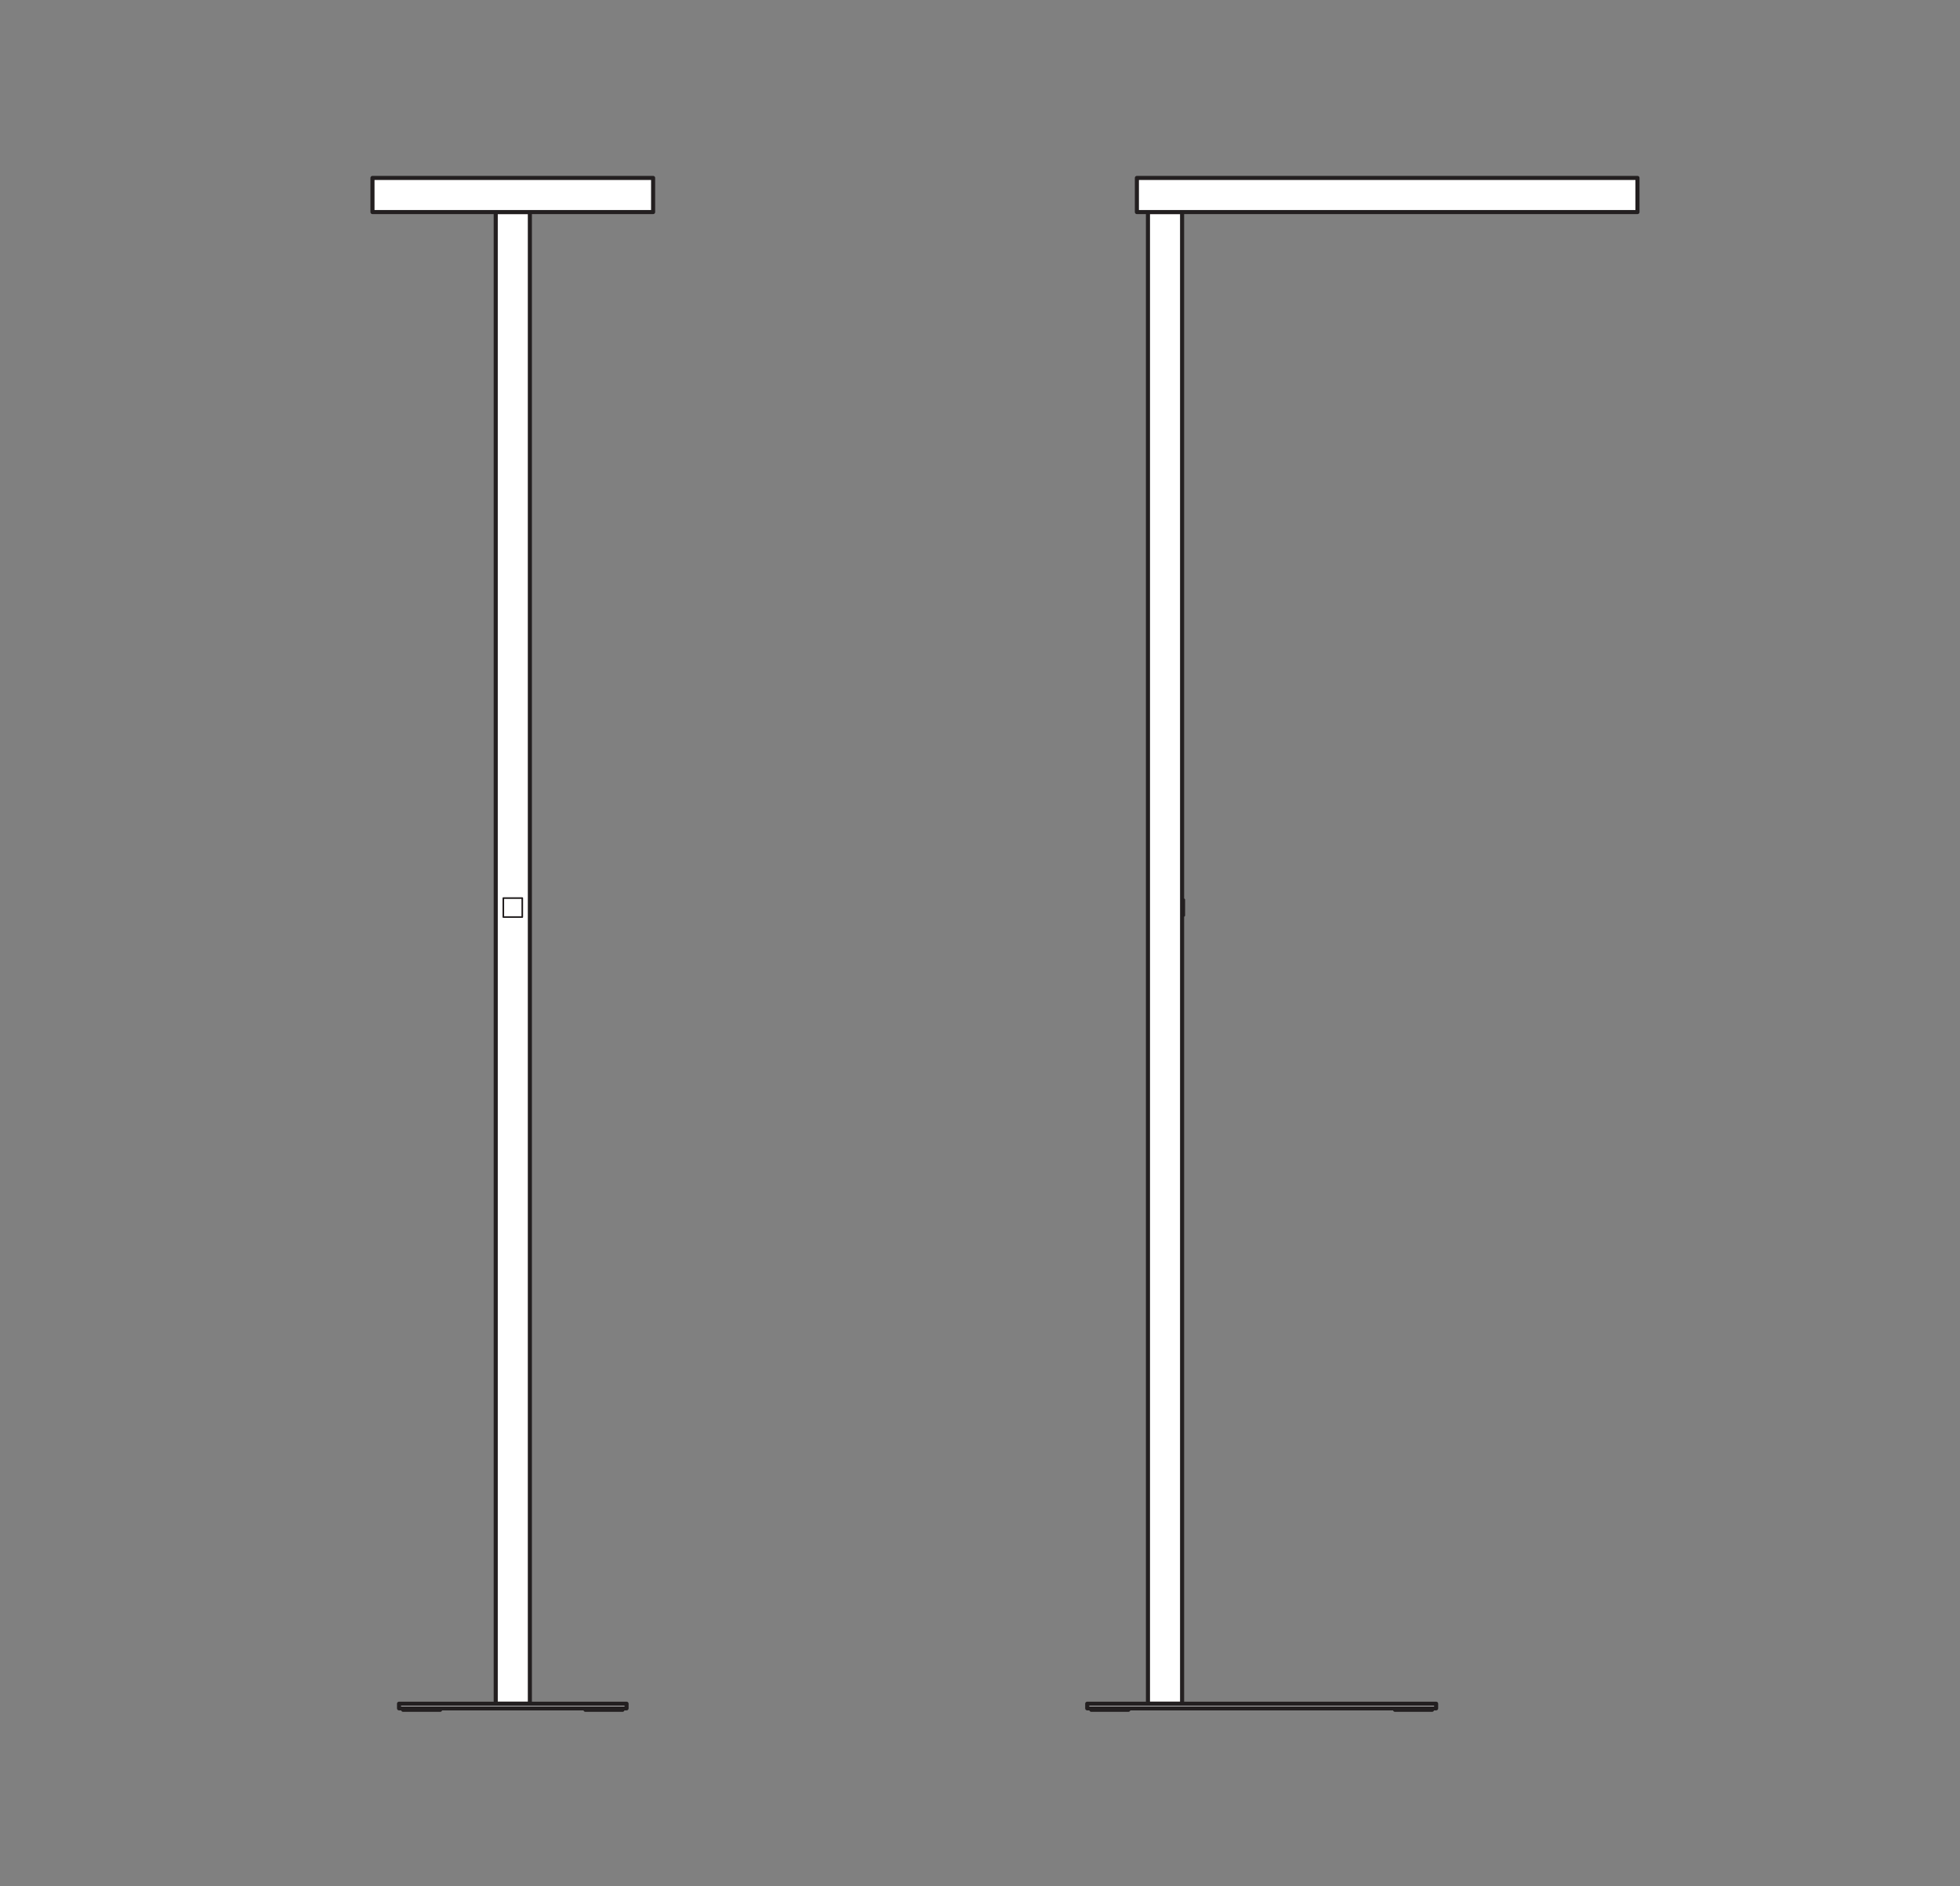 <?xml version="1.0" encoding="UTF-8" standalone="no"?>
<!-- Created with Inkscape (http://www.inkscape.org/) -->

<svg
   version="1.1"
   id="svg2"
   xml:space="preserve"
   width="453.543"
   height="436.536"
   viewBox="0 0 453.543 436.536"
   sodipodi:docname="PG_DAM_WORKFLOW-391467_FS_CMFT_HEAD_SN_P_114W_840_k_02.pdf"
   xmlns:inkscape="http://www.inkscape.org/namespaces/inkscape"
   xmlns:sodipodi="http://sodipodi.sourceforge.net/DTD/sodipodi-0.dtd"
   xmlns="http://www.w3.org/2000/svg"
   xmlns:svg="http://www.w3.org/2000/svg"><rect x="0" y="0" width="453.543" height="436.536" fill="#808080" stroke="none"/><defs
     id="defs6" /><sodipodi:namedview
     id="namedview4"
     pagecolor="#ffffff"
     bordercolor="#666666"
     borderopacity="1.0"
     inkscape:pageshadow="2"
     inkscape:pageopacity="0.0"
     inkscape:pagecheckerboard="0" /><g
     id="g8"
     inkscape:groupmode="layer"
     inkscape:label="PG_DAM_WORKFLOW-391467_FS_CMFT_HEAD_SN_P_114W_840_k_02"
     transform="matrix(1.333,0,0,-1.333,0,436.536)"><g
       id="g10"
       transform="translate(205.202,168.263)"><path
         d="M 0,0 0.381,0.264 V 3.029 L 0,3.291 Z"
         style="fill:#4f4c4d;fill-opacity:1;fill-rule:nonzero;stroke:none"
         id="path12" /></g><g
       id="g14"
       transform="translate(205.582,168.526)"><path
         d="M 0,0 -0.381,-0.263 V 3.028 L 0,2.765 Z"
         style="fill:none;stroke:#231f20;stroke-width:0.283;stroke-linecap:round;stroke-linejoin:round;stroke-miterlimit:4;stroke-dasharray:none;stroke-opacity:1"
         id="path16" /></g><path
       d="m 205.202,31.682 h -5.925 v 258.984 h 5.925 z"
       style="fill:#ffffff;fill-opacity:1;fill-rule:nonzero;stroke:#231f20;stroke-width:0.709;stroke-linecap:round;stroke-linejoin:round;stroke-miterlimit:10;stroke-dasharray:none;stroke-opacity:1"
       id="path18" /><path
       d="m 284.254,290.666 h -86.898 v 5.925 h 86.898 z"
       style="fill:#ffffff;fill-opacity:1;fill-rule:nonzero;stroke:#231f20;stroke-width:0.709;stroke-linecap:round;stroke-linejoin:round;stroke-miterlimit:10;stroke-dasharray:none;stroke-opacity:1"
       id="path20" /><path
       d="m 189.443,30.63 h 6.435 v 0.248 h -6.435 z"
       style="fill:#ffffff;fill-opacity:1;fill-rule:nonzero;stroke:none"
       id="path22" /><path
       d="m 195.878,30.629 h -6.435 v 0.249 h 6.435 z"
       style="fill:none;stroke:#231f20;stroke-width:0.709;stroke-linecap:round;stroke-linejoin:round;stroke-miterlimit:10;stroke-dasharray:none;stroke-opacity:1"
       id="path24" /><path
       d="m 242.16,30.63 h 6.435 v 0.248 h -6.435 z"
       style="fill:#ffffff;fill-opacity:1;fill-rule:nonzero;stroke:none"
       id="path26" /><path
       d="m 242.16,30.629 h 6.435 v 0.249 h -6.435 z"
       style="fill:none;stroke:#231f20;stroke-width:0.709;stroke-linecap:round;stroke-linejoin:round;stroke-miterlimit:10;stroke-dasharray:none;stroke-opacity:1"
       id="path28" /><path
       d="m 188.736,30.878 h 60.566 v 0.805 h -60.566 z"
       style="fill:#ffffff;fill-opacity:1;fill-rule:nonzero;stroke:none"
       id="path30" /><path
       d="m 249.302,30.878 h -60.566 v 0.804 h 60.566 z"
       style="fill:none;stroke:#231f20;stroke-width:0.709;stroke-linecap:round;stroke-linejoin:round;stroke-miterlimit:10;stroke-dasharray:none;stroke-opacity:1"
       id="path32" /><path
       d="m 91.981,31.682 h -5.925 v 258.984 h 5.925 z"
       style="fill:#ffffff;fill-opacity:1;fill-rule:nonzero;stroke:#231f20;stroke-width:0.709;stroke-linecap:round;stroke-linejoin:round;stroke-miterlimit:10;stroke-dasharray:none;stroke-opacity:1"
       id="path34" /><path
       d="m 90.664,168.263 h -3.292 v 3.292 h 3.292 z"
       style="fill:#ffffff;fill-opacity:1;fill-rule:nonzero;stroke:#231f20;stroke-width:0.283;stroke-linecap:round;stroke-linejoin:round;stroke-miterlimit:4;stroke-dasharray:none;stroke-opacity:1"
       id="path36" /><path
       d="M 113.376,290.666 H 64.66 v 5.925 h 48.716 z"
       style="fill:#ffffff;fill-opacity:1;fill-rule:nonzero;stroke:#231f20;stroke-width:0.709;stroke-linecap:round;stroke-linejoin:round;stroke-miterlimit:10;stroke-dasharray:none;stroke-opacity:1"
       id="path38" /><path
       d="m 69.975,30.63 h 6.435 v 0.248 h -6.435 z"
       style="fill:#ffffff;fill-opacity:1;fill-rule:nonzero;stroke:none"
       id="path40" /><path
       d="m 76.41,30.629 h -6.435 v 0.249 h 6.435 z"
       style="fill:none;stroke:#231f20;stroke-width:0.709;stroke-linecap:round;stroke-linejoin:round;stroke-miterlimit:10;stroke-dasharray:none;stroke-opacity:1"
       id="path42" /><path
       d="m 101.626,30.63 h 6.435 v 0.248 h -6.435 z"
       style="fill:#ffffff;fill-opacity:1;fill-rule:nonzero;stroke:none"
       id="path44" /><path
       d="m 101.626,30.629 h 6.435 v 0.249 h -6.435 z"
       style="fill:none;stroke:#231f20;stroke-width:0.709;stroke-linecap:round;stroke-linejoin:round;stroke-miterlimit:10;stroke-dasharray:none;stroke-opacity:1"
       id="path46" /><path
       d="m 69.269,30.878 h 39.499 v 0.805 H 69.269 Z"
       style="fill:#ffffff;fill-opacity:1;fill-rule:nonzero;stroke:none"
       id="path48" /><path
       d="M 108.768,30.878 H 69.269 v 0.804 h 39.499 z"
       style="fill:none;stroke:#231f20;stroke-width:0.709;stroke-linecap:round;stroke-linejoin:round;stroke-miterlimit:10;stroke-dasharray:none;stroke-opacity:1"
       id="path50" /></g></svg>
